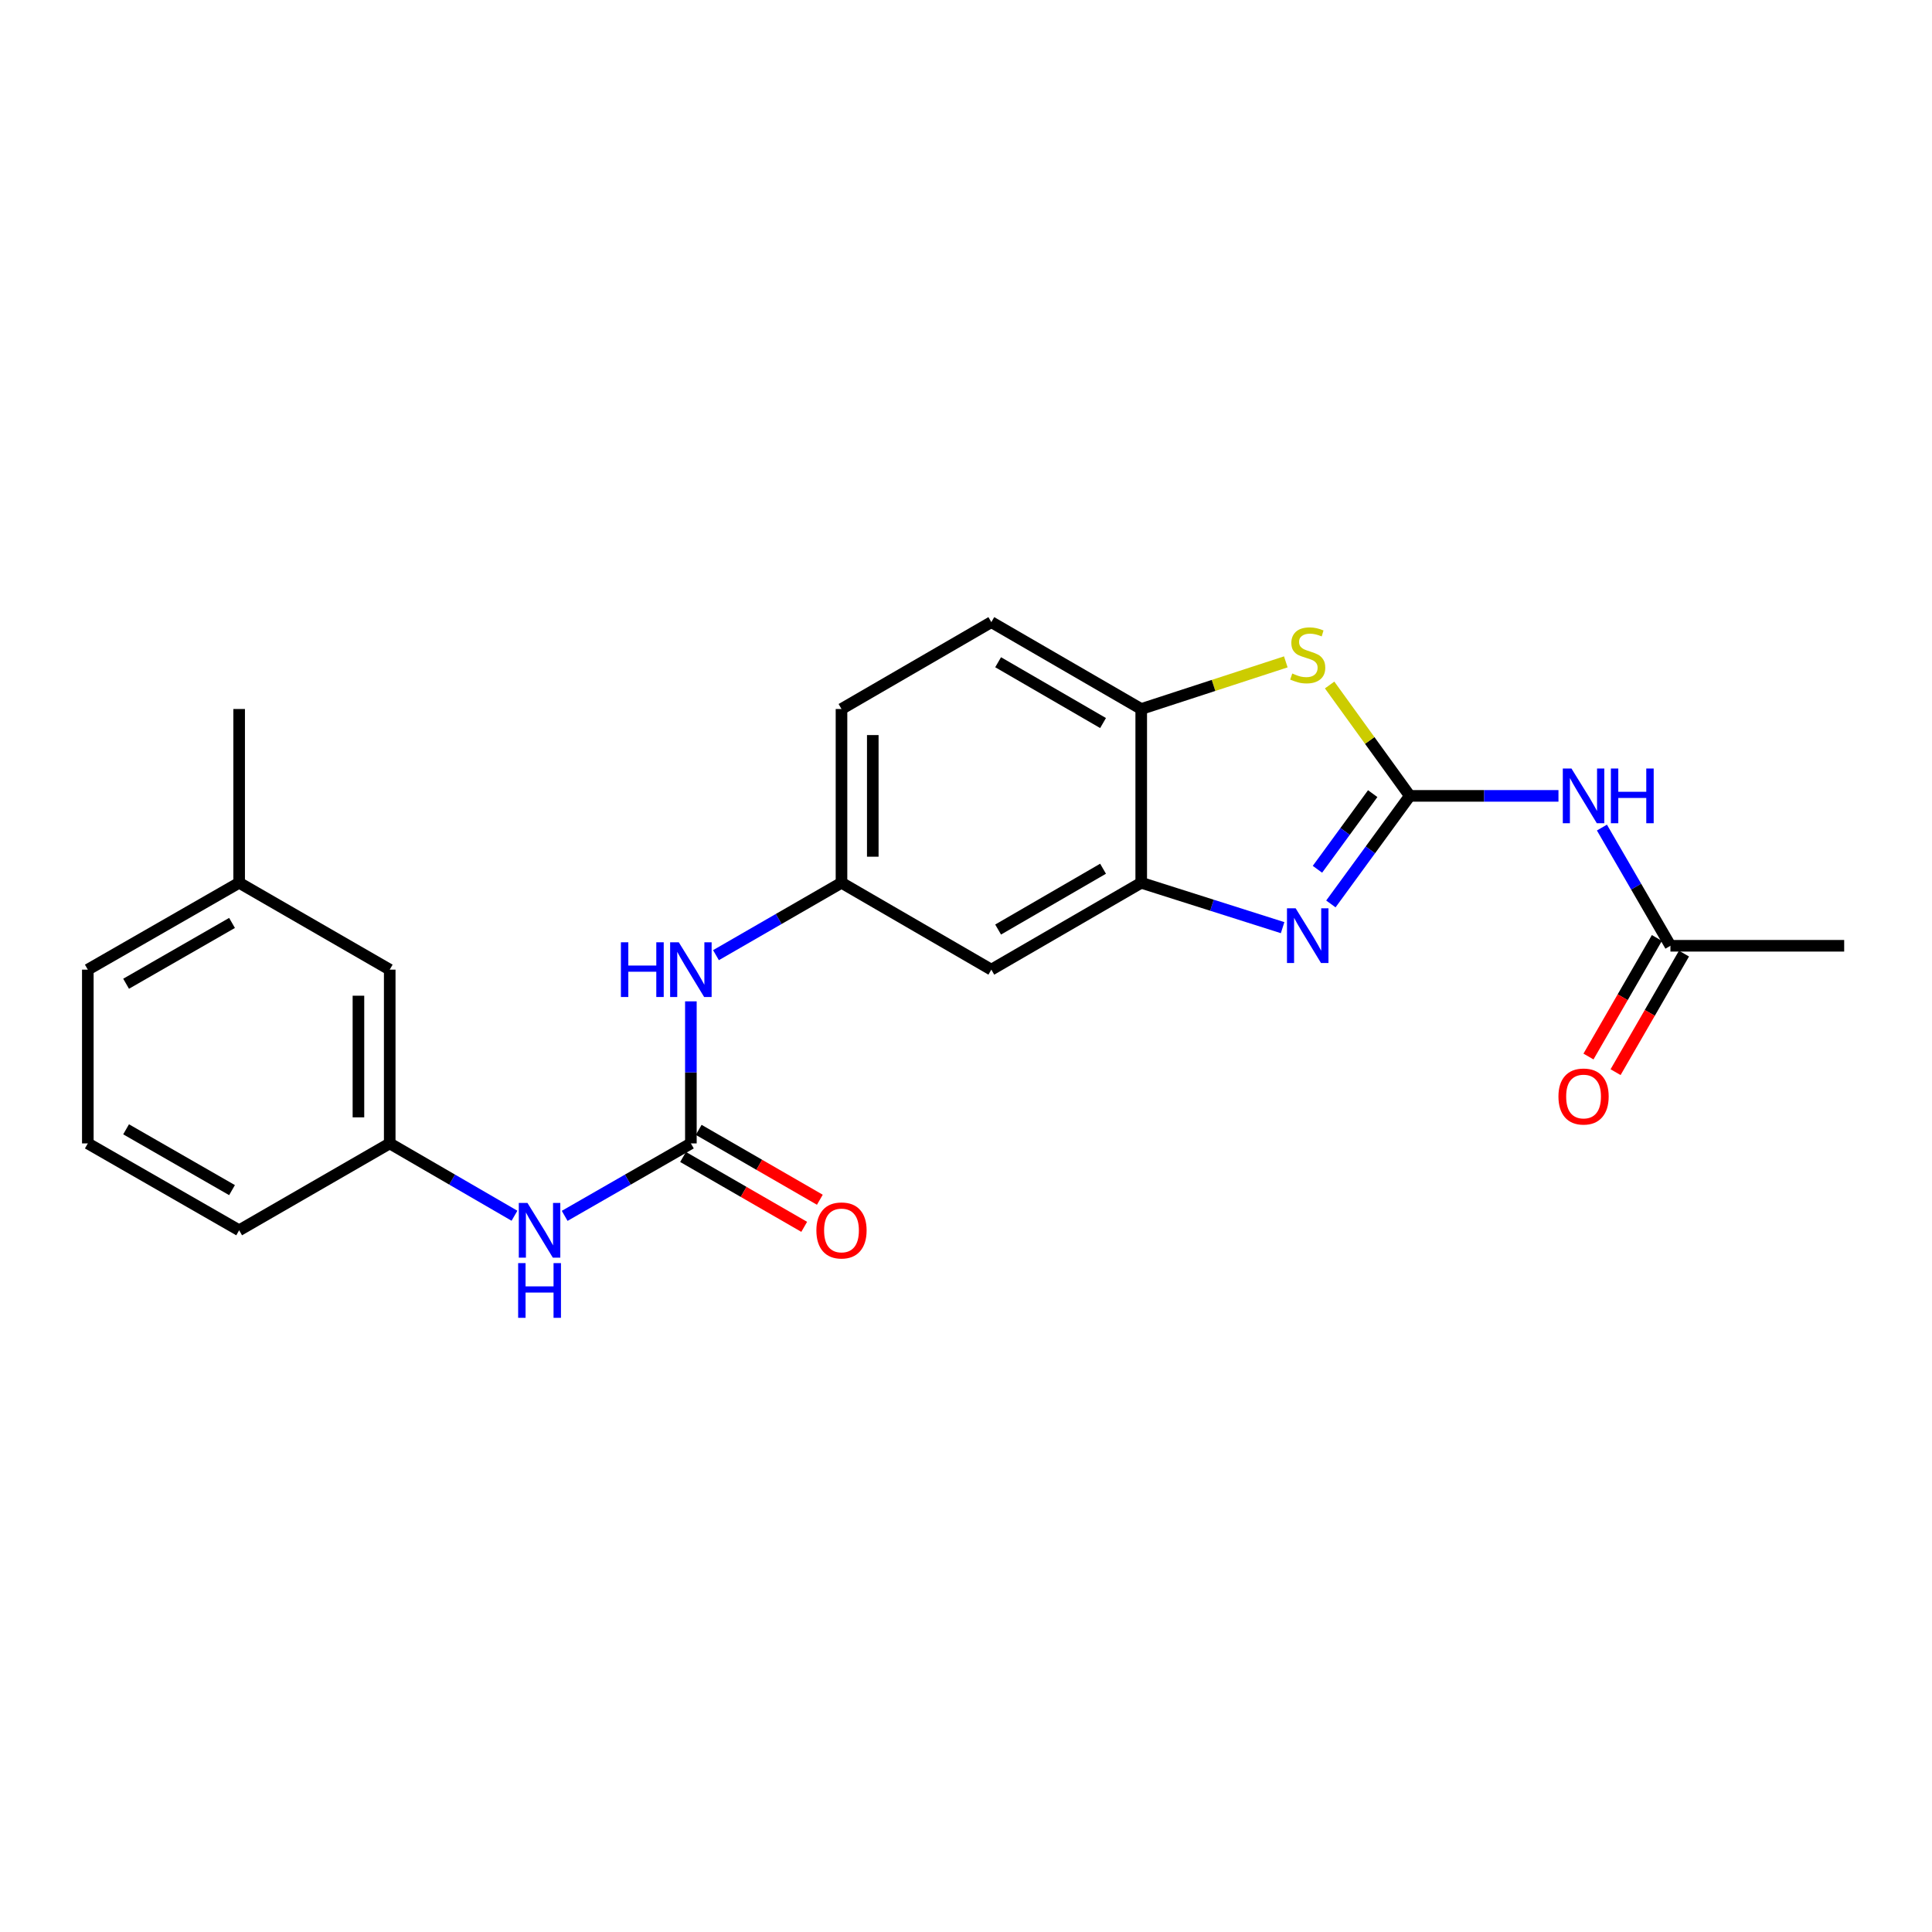 <?xml version='1.0' encoding='iso-8859-1'?>
<svg version='1.1' baseProfile='full'
              xmlns='http://www.w3.org/2000/svg'
                      xmlns:rdkit='http://www.rdkit.org/xml'
                      xmlns:xlink='http://www.w3.org/1999/xlink'
                  xml:space='preserve'
width='1000px' height='1000px' viewBox='0 0 1000 1000'>
<!-- END OF HEADER -->
<rect style='opacity:1.0;fill:#FFFFFF;stroke:none' width='1000' height='1000' x='0' y='0'> </rect>
<path class='bond-0' d='M 729.715,411.946 L 709.286,439.913' style='fill:none;fill-rule:evenodd;stroke:#000000;stroke-width:6px;stroke-linecap:butt;stroke-linejoin:miter;stroke-opacity:1' />
<path class='bond-0' d='M 709.286,439.913 L 688.856,467.88' style='fill:none;fill-rule:evenodd;stroke:#0000FF;stroke-width:6px;stroke-linecap:butt;stroke-linejoin:miter;stroke-opacity:1' />
<path class='bond-0' d='M 710.51,410.783 L 696.209,430.361' style='fill:none;fill-rule:evenodd;stroke:#000000;stroke-width:6px;stroke-linecap:butt;stroke-linejoin:miter;stroke-opacity:1' />
<path class='bond-0' d='M 696.209,430.361 L 681.908,449.938' style='fill:none;fill-rule:evenodd;stroke:#0000FF;stroke-width:6px;stroke-linecap:butt;stroke-linejoin:miter;stroke-opacity:1' />
<path class='bond-1' d='M 729.715,411.946 L 708.963,383.25' style='fill:none;fill-rule:evenodd;stroke:#000000;stroke-width:6px;stroke-linecap:butt;stroke-linejoin:miter;stroke-opacity:1' />
<path class='bond-1' d='M 708.963,383.25 L 688.211,354.555' style='fill:none;fill-rule:evenodd;stroke:#CCCC00;stroke-width:6px;stroke-linecap:butt;stroke-linejoin:miter;stroke-opacity:1' />
<path class='bond-2' d='M 729.715,411.946 L 768.187,411.946' style='fill:none;fill-rule:evenodd;stroke:#000000;stroke-width:6px;stroke-linecap:butt;stroke-linejoin:miter;stroke-opacity:1' />
<path class='bond-2' d='M 768.187,411.946 L 806.659,411.946' style='fill:none;fill-rule:evenodd;stroke:#0000FF;stroke-width:6px;stroke-linecap:butt;stroke-linejoin:miter;stroke-opacity:1' />
<path class='bond-3' d='M 663.877,480.153 L 627.287,468.537' style='fill:none;fill-rule:evenodd;stroke:#0000FF;stroke-width:6px;stroke-linecap:butt;stroke-linejoin:miter;stroke-opacity:1' />
<path class='bond-3' d='M 627.287,468.537 L 590.697,456.921' style='fill:none;fill-rule:evenodd;stroke:#000000;stroke-width:6px;stroke-linecap:butt;stroke-linejoin:miter;stroke-opacity:1' />
<path class='bond-5' d='M 665.531,342.582 L 628.114,354.781' style='fill:none;fill-rule:evenodd;stroke:#CCCC00;stroke-width:6px;stroke-linecap:butt;stroke-linejoin:miter;stroke-opacity:1' />
<path class='bond-5' d='M 628.114,354.781 L 590.697,366.98' style='fill:none;fill-rule:evenodd;stroke:#000000;stroke-width:6px;stroke-linecap:butt;stroke-linejoin:miter;stroke-opacity:1' />
<path class='bond-7' d='M 829.153,428.348 L 846.883,458.941' style='fill:none;fill-rule:evenodd;stroke:#0000FF;stroke-width:6px;stroke-linecap:butt;stroke-linejoin:miter;stroke-opacity:1' />
<path class='bond-7' d='M 846.883,458.941 L 864.613,489.534' style='fill:none;fill-rule:evenodd;stroke:#000000;stroke-width:6px;stroke-linecap:butt;stroke-linejoin:miter;stroke-opacity:1' />
<path class='bond-6' d='M 590.697,456.921 L 513.108,501.887' style='fill:none;fill-rule:evenodd;stroke:#000000;stroke-width:6px;stroke-linecap:butt;stroke-linejoin:miter;stroke-opacity:1' />
<path class='bond-6' d='M 570.938,449.654 L 516.626,481.13' style='fill:none;fill-rule:evenodd;stroke:#000000;stroke-width:6px;stroke-linecap:butt;stroke-linejoin:miter;stroke-opacity:1' />
<path class='bond-23' d='M 590.697,456.921 L 590.697,366.98' style='fill:none;fill-rule:evenodd;stroke:#000000;stroke-width:6px;stroke-linecap:butt;stroke-linejoin:miter;stroke-opacity:1' />
<path class='bond-4' d='M 357.599,591.828 L 357.599,555.061' style='fill:none;fill-rule:evenodd;stroke:#000000;stroke-width:6px;stroke-linecap:butt;stroke-linejoin:miter;stroke-opacity:1' />
<path class='bond-4' d='M 357.599,555.061 L 357.599,518.295' style='fill:none;fill-rule:evenodd;stroke:#0000FF;stroke-width:6px;stroke-linecap:butt;stroke-linejoin:miter;stroke-opacity:1' />
<path class='bond-9' d='M 357.599,591.828 L 324.934,610.58' style='fill:none;fill-rule:evenodd;stroke:#000000;stroke-width:6px;stroke-linecap:butt;stroke-linejoin:miter;stroke-opacity:1' />
<path class='bond-9' d='M 324.934,610.58 L 292.27,629.332' style='fill:none;fill-rule:evenodd;stroke:#0000FF;stroke-width:6px;stroke-linecap:butt;stroke-linejoin:miter;stroke-opacity:1' />
<path class='bond-11' d='M 353.553,598.842 L 384.907,616.927' style='fill:none;fill-rule:evenodd;stroke:#000000;stroke-width:6px;stroke-linecap:butt;stroke-linejoin:miter;stroke-opacity:1' />
<path class='bond-11' d='M 384.907,616.927 L 416.26,635.011' style='fill:none;fill-rule:evenodd;stroke:#FF0000;stroke-width:6px;stroke-linecap:butt;stroke-linejoin:miter;stroke-opacity:1' />
<path class='bond-11' d='M 361.644,584.814 L 392.998,602.899' style='fill:none;fill-rule:evenodd;stroke:#000000;stroke-width:6px;stroke-linecap:butt;stroke-linejoin:miter;stroke-opacity:1' />
<path class='bond-11' d='M 392.998,602.899 L 424.352,620.984' style='fill:none;fill-rule:evenodd;stroke:#FF0000;stroke-width:6px;stroke-linecap:butt;stroke-linejoin:miter;stroke-opacity:1' />
<path class='bond-14' d='M 590.697,366.98 L 513.108,322.014' style='fill:none;fill-rule:evenodd;stroke:#000000;stroke-width:6px;stroke-linecap:butt;stroke-linejoin:miter;stroke-opacity:1' />
<path class='bond-14' d='M 570.938,374.246 L 516.626,342.77' style='fill:none;fill-rule:evenodd;stroke:#000000;stroke-width:6px;stroke-linecap:butt;stroke-linejoin:miter;stroke-opacity:1' />
<path class='bond-10' d='M 513.108,501.887 L 435.556,456.921' style='fill:none;fill-rule:evenodd;stroke:#000000;stroke-width:6px;stroke-linecap:butt;stroke-linejoin:miter;stroke-opacity:1' />
<path class='bond-13' d='M 857.6,485.488 L 839.897,516.173' style='fill:none;fill-rule:evenodd;stroke:#000000;stroke-width:6px;stroke-linecap:butt;stroke-linejoin:miter;stroke-opacity:1' />
<path class='bond-13' d='M 839.897,516.173 L 822.193,546.857' style='fill:none;fill-rule:evenodd;stroke:#FF0000;stroke-width:6px;stroke-linecap:butt;stroke-linejoin:miter;stroke-opacity:1' />
<path class='bond-13' d='M 871.627,493.58 L 853.924,524.265' style='fill:none;fill-rule:evenodd;stroke:#000000;stroke-width:6px;stroke-linecap:butt;stroke-linejoin:miter;stroke-opacity:1' />
<path class='bond-13' d='M 853.924,524.265 L 836.221,554.95' style='fill:none;fill-rule:evenodd;stroke:#FF0000;stroke-width:6px;stroke-linecap:butt;stroke-linejoin:miter;stroke-opacity:1' />
<path class='bond-19' d='M 864.613,489.534 L 954.545,489.534' style='fill:none;fill-rule:evenodd;stroke:#000000;stroke-width:6px;stroke-linecap:butt;stroke-linejoin:miter;stroke-opacity:1' />
<path class='bond-8' d='M 370.589,494.394 L 403.072,475.657' style='fill:none;fill-rule:evenodd;stroke:#0000FF;stroke-width:6px;stroke-linecap:butt;stroke-linejoin:miter;stroke-opacity:1' />
<path class='bond-8' d='M 403.072,475.657 L 435.556,456.921' style='fill:none;fill-rule:evenodd;stroke:#000000;stroke-width:6px;stroke-linecap:butt;stroke-linejoin:miter;stroke-opacity:1' />
<path class='bond-12' d='M 266.291,629.267 L 234.006,610.547' style='fill:none;fill-rule:evenodd;stroke:#0000FF;stroke-width:6px;stroke-linecap:butt;stroke-linejoin:miter;stroke-opacity:1' />
<path class='bond-12' d='M 234.006,610.547 L 201.72,591.828' style='fill:none;fill-rule:evenodd;stroke:#000000;stroke-width:6px;stroke-linecap:butt;stroke-linejoin:miter;stroke-opacity:1' />
<path class='bond-24' d='M 435.556,456.921 L 435.556,366.98' style='fill:none;fill-rule:evenodd;stroke:#000000;stroke-width:6px;stroke-linecap:butt;stroke-linejoin:miter;stroke-opacity:1' />
<path class='bond-24' d='M 451.75,443.429 L 451.75,380.471' style='fill:none;fill-rule:evenodd;stroke:#000000;stroke-width:6px;stroke-linecap:butt;stroke-linejoin:miter;stroke-opacity:1' />
<path class='bond-15' d='M 201.72,591.828 L 201.72,501.887' style='fill:none;fill-rule:evenodd;stroke:#000000;stroke-width:6px;stroke-linecap:butt;stroke-linejoin:miter;stroke-opacity:1' />
<path class='bond-15' d='M 185.526,578.337 L 185.526,515.378' style='fill:none;fill-rule:evenodd;stroke:#000000;stroke-width:6px;stroke-linecap:butt;stroke-linejoin:miter;stroke-opacity:1' />
<path class='bond-20' d='M 201.72,591.828 L 123.781,636.794' style='fill:none;fill-rule:evenodd;stroke:#000000;stroke-width:6px;stroke-linecap:butt;stroke-linejoin:miter;stroke-opacity:1' />
<path class='bond-16' d='M 513.108,322.014 L 435.556,366.98' style='fill:none;fill-rule:evenodd;stroke:#000000;stroke-width:6px;stroke-linecap:butt;stroke-linejoin:miter;stroke-opacity:1' />
<path class='bond-17' d='M 201.72,501.887 L 123.781,456.921' style='fill:none;fill-rule:evenodd;stroke:#000000;stroke-width:6px;stroke-linecap:butt;stroke-linejoin:miter;stroke-opacity:1' />
<path class='bond-22' d='M 123.781,456.921 L 123.781,366.98' style='fill:none;fill-rule:evenodd;stroke:#000000;stroke-width:6px;stroke-linecap:butt;stroke-linejoin:miter;stroke-opacity:1' />
<path class='bond-25' d='M 123.781,456.921 L 45.455,501.887' style='fill:none;fill-rule:evenodd;stroke:#000000;stroke-width:6px;stroke-linecap:butt;stroke-linejoin:miter;stroke-opacity:1' />
<path class='bond-25' d='M 120.095,477.71 L 65.266,509.186' style='fill:none;fill-rule:evenodd;stroke:#000000;stroke-width:6px;stroke-linecap:butt;stroke-linejoin:miter;stroke-opacity:1' />
<path class='bond-18' d='M 45.455,591.828 L 123.781,636.794' style='fill:none;fill-rule:evenodd;stroke:#000000;stroke-width:6px;stroke-linecap:butt;stroke-linejoin:miter;stroke-opacity:1' />
<path class='bond-18' d='M 65.266,584.528 L 120.095,616.004' style='fill:none;fill-rule:evenodd;stroke:#000000;stroke-width:6px;stroke-linecap:butt;stroke-linejoin:miter;stroke-opacity:1' />
<path class='bond-21' d='M 45.455,591.828 L 45.455,501.887' style='fill:none;fill-rule:evenodd;stroke:#000000;stroke-width:6px;stroke-linecap:butt;stroke-linejoin:miter;stroke-opacity:1' />
<path  class='atom-1' d='M 670.617 470.12
L 679.897 485.12
Q 680.817 486.6, 682.297 489.28
Q 683.777 491.96, 683.857 492.12
L 683.857 470.12
L 687.617 470.12
L 687.617 498.44
L 683.737 498.44
L 673.777 482.04
Q 672.617 480.12, 671.377 477.92
Q 670.177 475.72, 669.817 475.04
L 669.817 498.44
L 666.137 498.44
L 666.137 470.12
L 670.617 470.12
' fill='#0000FF'/>
<path  class='atom-2' d='M 668.877 348.603
Q 669.197 348.723, 670.517 349.283
Q 671.837 349.843, 673.277 350.203
Q 674.757 350.523, 676.197 350.523
Q 678.877 350.523, 680.437 349.243
Q 681.997 347.923, 681.997 345.643
Q 681.997 344.083, 681.197 343.123
Q 680.437 342.163, 679.237 341.643
Q 678.037 341.123, 676.037 340.523
Q 673.517 339.763, 671.997 339.043
Q 670.517 338.323, 669.437 336.803
Q 668.397 335.283, 668.397 332.723
Q 668.397 329.163, 670.797 326.963
Q 673.237 324.763, 678.037 324.763
Q 681.317 324.763, 685.037 326.323
L 684.117 329.403
Q 680.717 328.003, 678.157 328.003
Q 675.397 328.003, 673.877 329.163
Q 672.357 330.283, 672.397 332.243
Q 672.397 333.763, 673.157 334.683
Q 673.957 335.603, 675.077 336.123
Q 676.237 336.643, 678.157 337.243
Q 680.717 338.043, 682.237 338.843
Q 683.757 339.643, 684.837 341.283
Q 685.957 342.883, 685.957 345.643
Q 685.957 349.563, 683.317 351.683
Q 680.717 353.763, 676.357 353.763
Q 673.837 353.763, 671.917 353.203
Q 670.037 352.683, 667.797 351.763
L 668.877 348.603
' fill='#CCCC00'/>
<path  class='atom-3' d='M 813.387 397.786
L 822.667 412.786
Q 823.587 414.266, 825.067 416.946
Q 826.547 419.626, 826.627 419.786
L 826.627 397.786
L 830.387 397.786
L 830.387 426.106
L 826.507 426.106
L 816.547 409.706
Q 815.387 407.786, 814.147 405.586
Q 812.947 403.386, 812.587 402.706
L 812.587 426.106
L 808.907 426.106
L 808.907 397.786
L 813.387 397.786
' fill='#0000FF'/>
<path  class='atom-3' d='M 833.787 397.786
L 837.627 397.786
L 837.627 409.826
L 852.107 409.826
L 852.107 397.786
L 855.947 397.786
L 855.947 426.106
L 852.107 426.106
L 852.107 413.026
L 837.627 413.026
L 837.627 426.106
L 833.787 426.106
L 833.787 397.786
' fill='#0000FF'/>
<path  class='atom-9' d='M 321.379 487.727
L 325.219 487.727
L 325.219 499.767
L 339.699 499.767
L 339.699 487.727
L 343.539 487.727
L 343.539 516.047
L 339.699 516.047
L 339.699 502.967
L 325.219 502.967
L 325.219 516.047
L 321.379 516.047
L 321.379 487.727
' fill='#0000FF'/>
<path  class='atom-9' d='M 351.339 487.727
L 360.619 502.727
Q 361.539 504.207, 363.019 506.887
Q 364.499 509.567, 364.579 509.727
L 364.579 487.727
L 368.339 487.727
L 368.339 516.047
L 364.459 516.047
L 354.499 499.647
Q 353.339 497.727, 352.099 495.527
Q 350.899 493.327, 350.539 492.647
L 350.539 516.047
L 346.859 516.047
L 346.859 487.727
L 351.339 487.727
' fill='#0000FF'/>
<path  class='atom-10' d='M 273.012 622.634
L 282.292 637.634
Q 283.212 639.114, 284.692 641.794
Q 286.172 644.474, 286.252 644.634
L 286.252 622.634
L 290.012 622.634
L 290.012 650.954
L 286.132 650.954
L 276.172 634.554
Q 275.012 632.634, 273.772 630.434
Q 272.572 628.234, 272.212 627.554
L 272.212 650.954
L 268.532 650.954
L 268.532 622.634
L 273.012 622.634
' fill='#0000FF'/>
<path  class='atom-10' d='M 268.192 653.786
L 272.032 653.786
L 272.032 665.826
L 286.512 665.826
L 286.512 653.786
L 290.352 653.786
L 290.352 682.106
L 286.512 682.106
L 286.512 669.026
L 272.032 669.026
L 272.032 682.106
L 268.192 682.106
L 268.192 653.786
' fill='#0000FF'/>
<path  class='atom-12' d='M 422.556 636.874
Q 422.556 630.074, 425.916 626.274
Q 429.276 622.474, 435.556 622.474
Q 441.836 622.474, 445.196 626.274
Q 448.556 630.074, 448.556 636.874
Q 448.556 643.754, 445.156 647.674
Q 441.756 651.554, 435.556 651.554
Q 429.316 651.554, 425.916 647.674
Q 422.556 643.794, 422.556 636.874
M 435.556 648.354
Q 439.876 648.354, 442.196 645.474
Q 444.556 642.554, 444.556 636.874
Q 444.556 631.314, 442.196 628.514
Q 439.876 625.674, 435.556 625.674
Q 431.236 625.674, 428.876 628.474
Q 426.556 631.274, 426.556 636.874
Q 426.556 642.594, 428.876 645.474
Q 431.236 648.354, 435.556 648.354
' fill='#FF0000'/>
<path  class='atom-14' d='M 806.647 567.553
Q 806.647 560.753, 810.007 556.953
Q 813.367 553.153, 819.647 553.153
Q 825.927 553.153, 829.287 556.953
Q 832.647 560.753, 832.647 567.553
Q 832.647 574.433, 829.247 578.353
Q 825.847 582.233, 819.647 582.233
Q 813.407 582.233, 810.007 578.353
Q 806.647 574.473, 806.647 567.553
M 819.647 579.033
Q 823.967 579.033, 826.287 576.153
Q 828.647 573.233, 828.647 567.553
Q 828.647 561.993, 826.287 559.193
Q 823.967 556.353, 819.647 556.353
Q 815.327 556.353, 812.967 559.153
Q 810.647 561.953, 810.647 567.553
Q 810.647 573.273, 812.967 576.153
Q 815.327 579.033, 819.647 579.033
' fill='#FF0000'/>
</svg>
